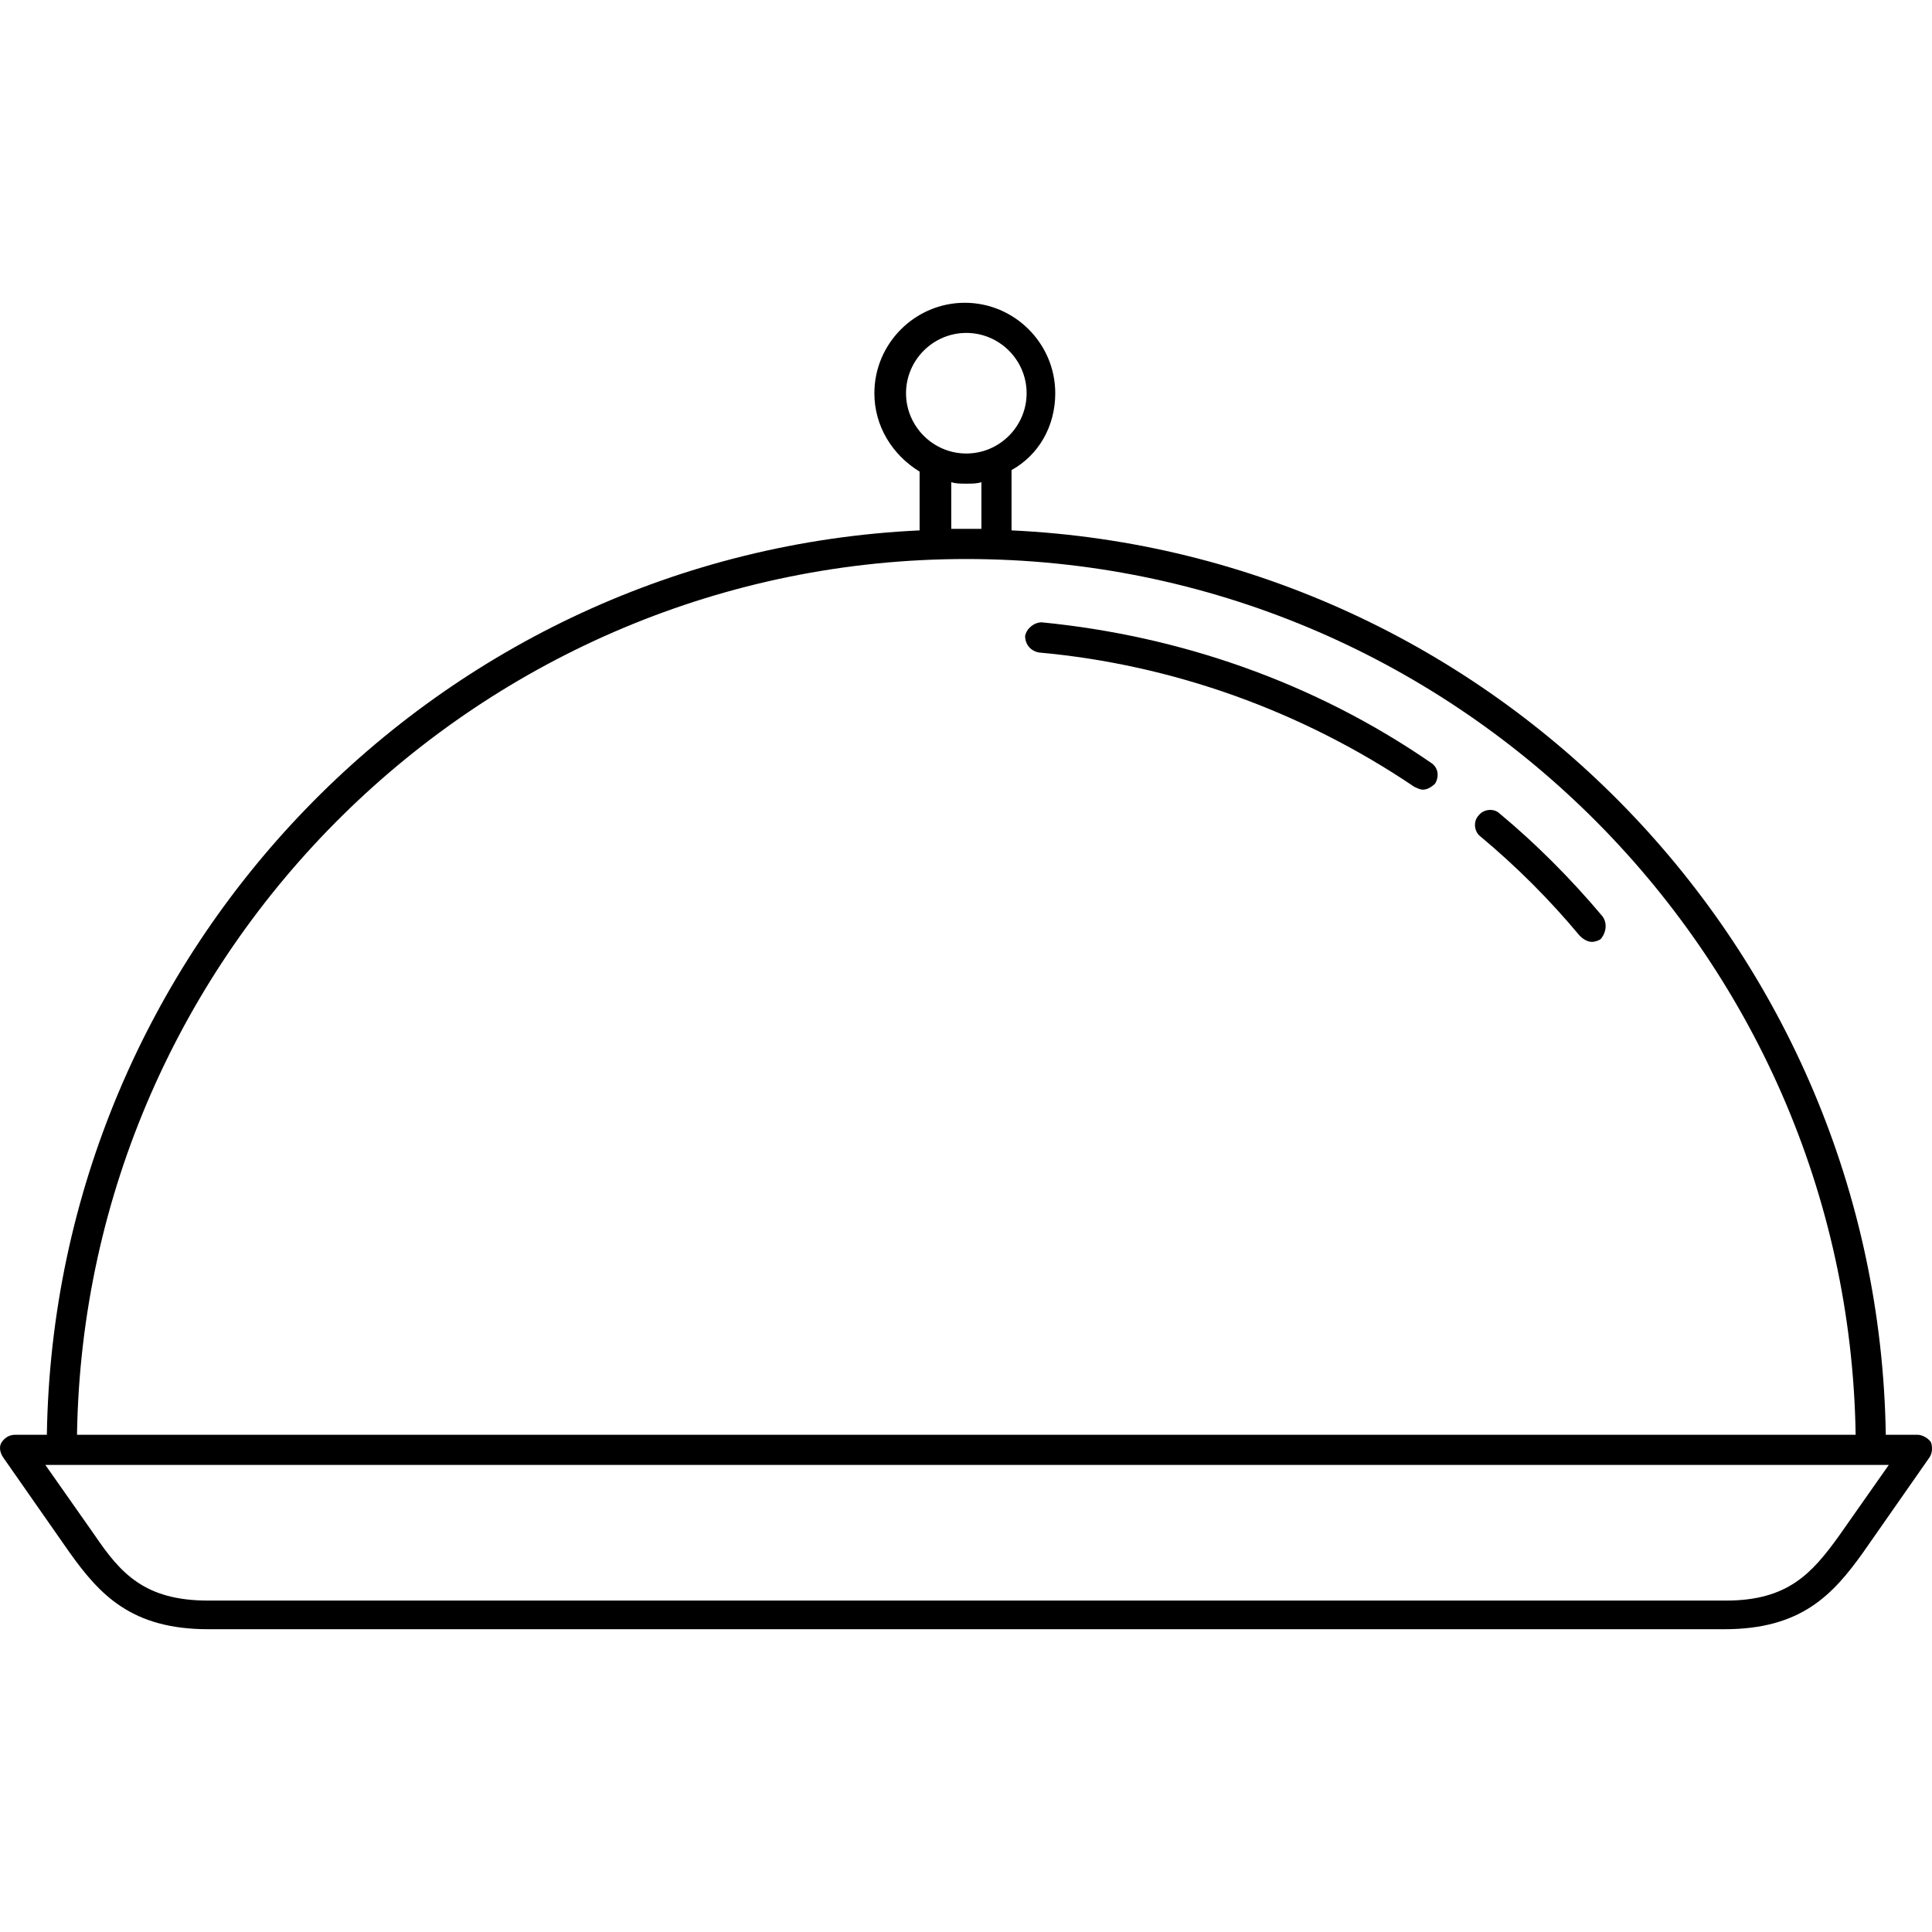 <?xml version="1.0" encoding="iso-8859-1"?>
<!-- Uploaded to: SVG Repo, www.svgrepo.com, Generator: SVG Repo Mixer Tools -->
<svg fill="#000000" height="800px" width="800px" version="1.1" id="Layer_1" xmlns="http://www.w3.org/2000/svg" xmlns:xlink="http://www.w3.org/1999/xlink" 
	 viewBox="0 0 512.699 512.699" xml:space="preserve">
<g>
	<g>
		<path d="M512.436,382.749c-0.8-1.2-2.4-2-3.6-2h-8.4c-2-128.8-104-234-232-240v-16c7.2-4,11.6-11.6,11.6-20.4
			c0-13.2-10.8-24-24-24s-24,10.8-24,24c0,8.8,4.8,16.4,12,20.8v15.6c-127.6,6-229.6,111.2-231.6,240h-8.4c-1.6,0-2.8,0.8-3.6,2
			s-0.4,2.8,0.4,4l17.6,25.2c8,11.2,16.4,20.4,36.8,20.4h402.4c20.4,0,28.8-9.2,36.8-20.4l17.6-25.2
			C512.836,385.549,512.836,383.949,512.436,382.749z M240.436,104.349c0-8.8,7.2-16,16-16s16,7.2,16,16c0,8.8-7.2,16-16,16
			S240.436,113.149,240.436,104.349z M260.436,127.949v12.4c-1.2,0-2.8,0-4,0s-2.8,0-4,0v-12.4c1.2,0.4,2.4,0.4,4,0.4
			C258.036,128.349,259.236,128.349,260.436,127.949z M256.436,148.349c128.8,0,234,104,236,232.4h-472
			C22.436,252.349,127.636,148.349,256.436,148.349z M488.036,407.549c-7.2,10-13.6,17.2-30,17.2h-402.8c-16.8,0-23.2-7.2-30-17.2
			l-13.2-18.8h489.2L488.036,407.549z"/>
	</g>
</g>
<g>
	<g>
		<path d="M379.636,202.349c-30.8-21.2-66.4-33.6-103.2-37.2c-2,0-4,1.6-4.4,3.6c0,2.4,1.6,4,3.6,4.4c35.6,3.2,70,15.6,99.6,35.6
			c0.8,0.4,1.6,0.8,2.4,0.8c1.2,0,2.4-0.8,3.2-1.6C382.036,205.949,381.636,203.549,379.636,202.349z"/>
	</g>
</g>
<g>
	<g>
		<path d="M425.236,243.149c-8.4-10-17.6-19.2-27.2-27.2c-1.6-1.6-4.4-1.2-5.6,0.4c-1.6,1.6-1.2,4.4,0.4,5.6
			c9.6,8,18.4,16.8,26.4,26.4c0.8,0.8,2,1.6,3.2,1.6c0.8,0,2-0.4,2.4-0.8C426.436,247.149,426.436,244.749,425.236,243.149z"/>
	</g>
</g>
</svg>